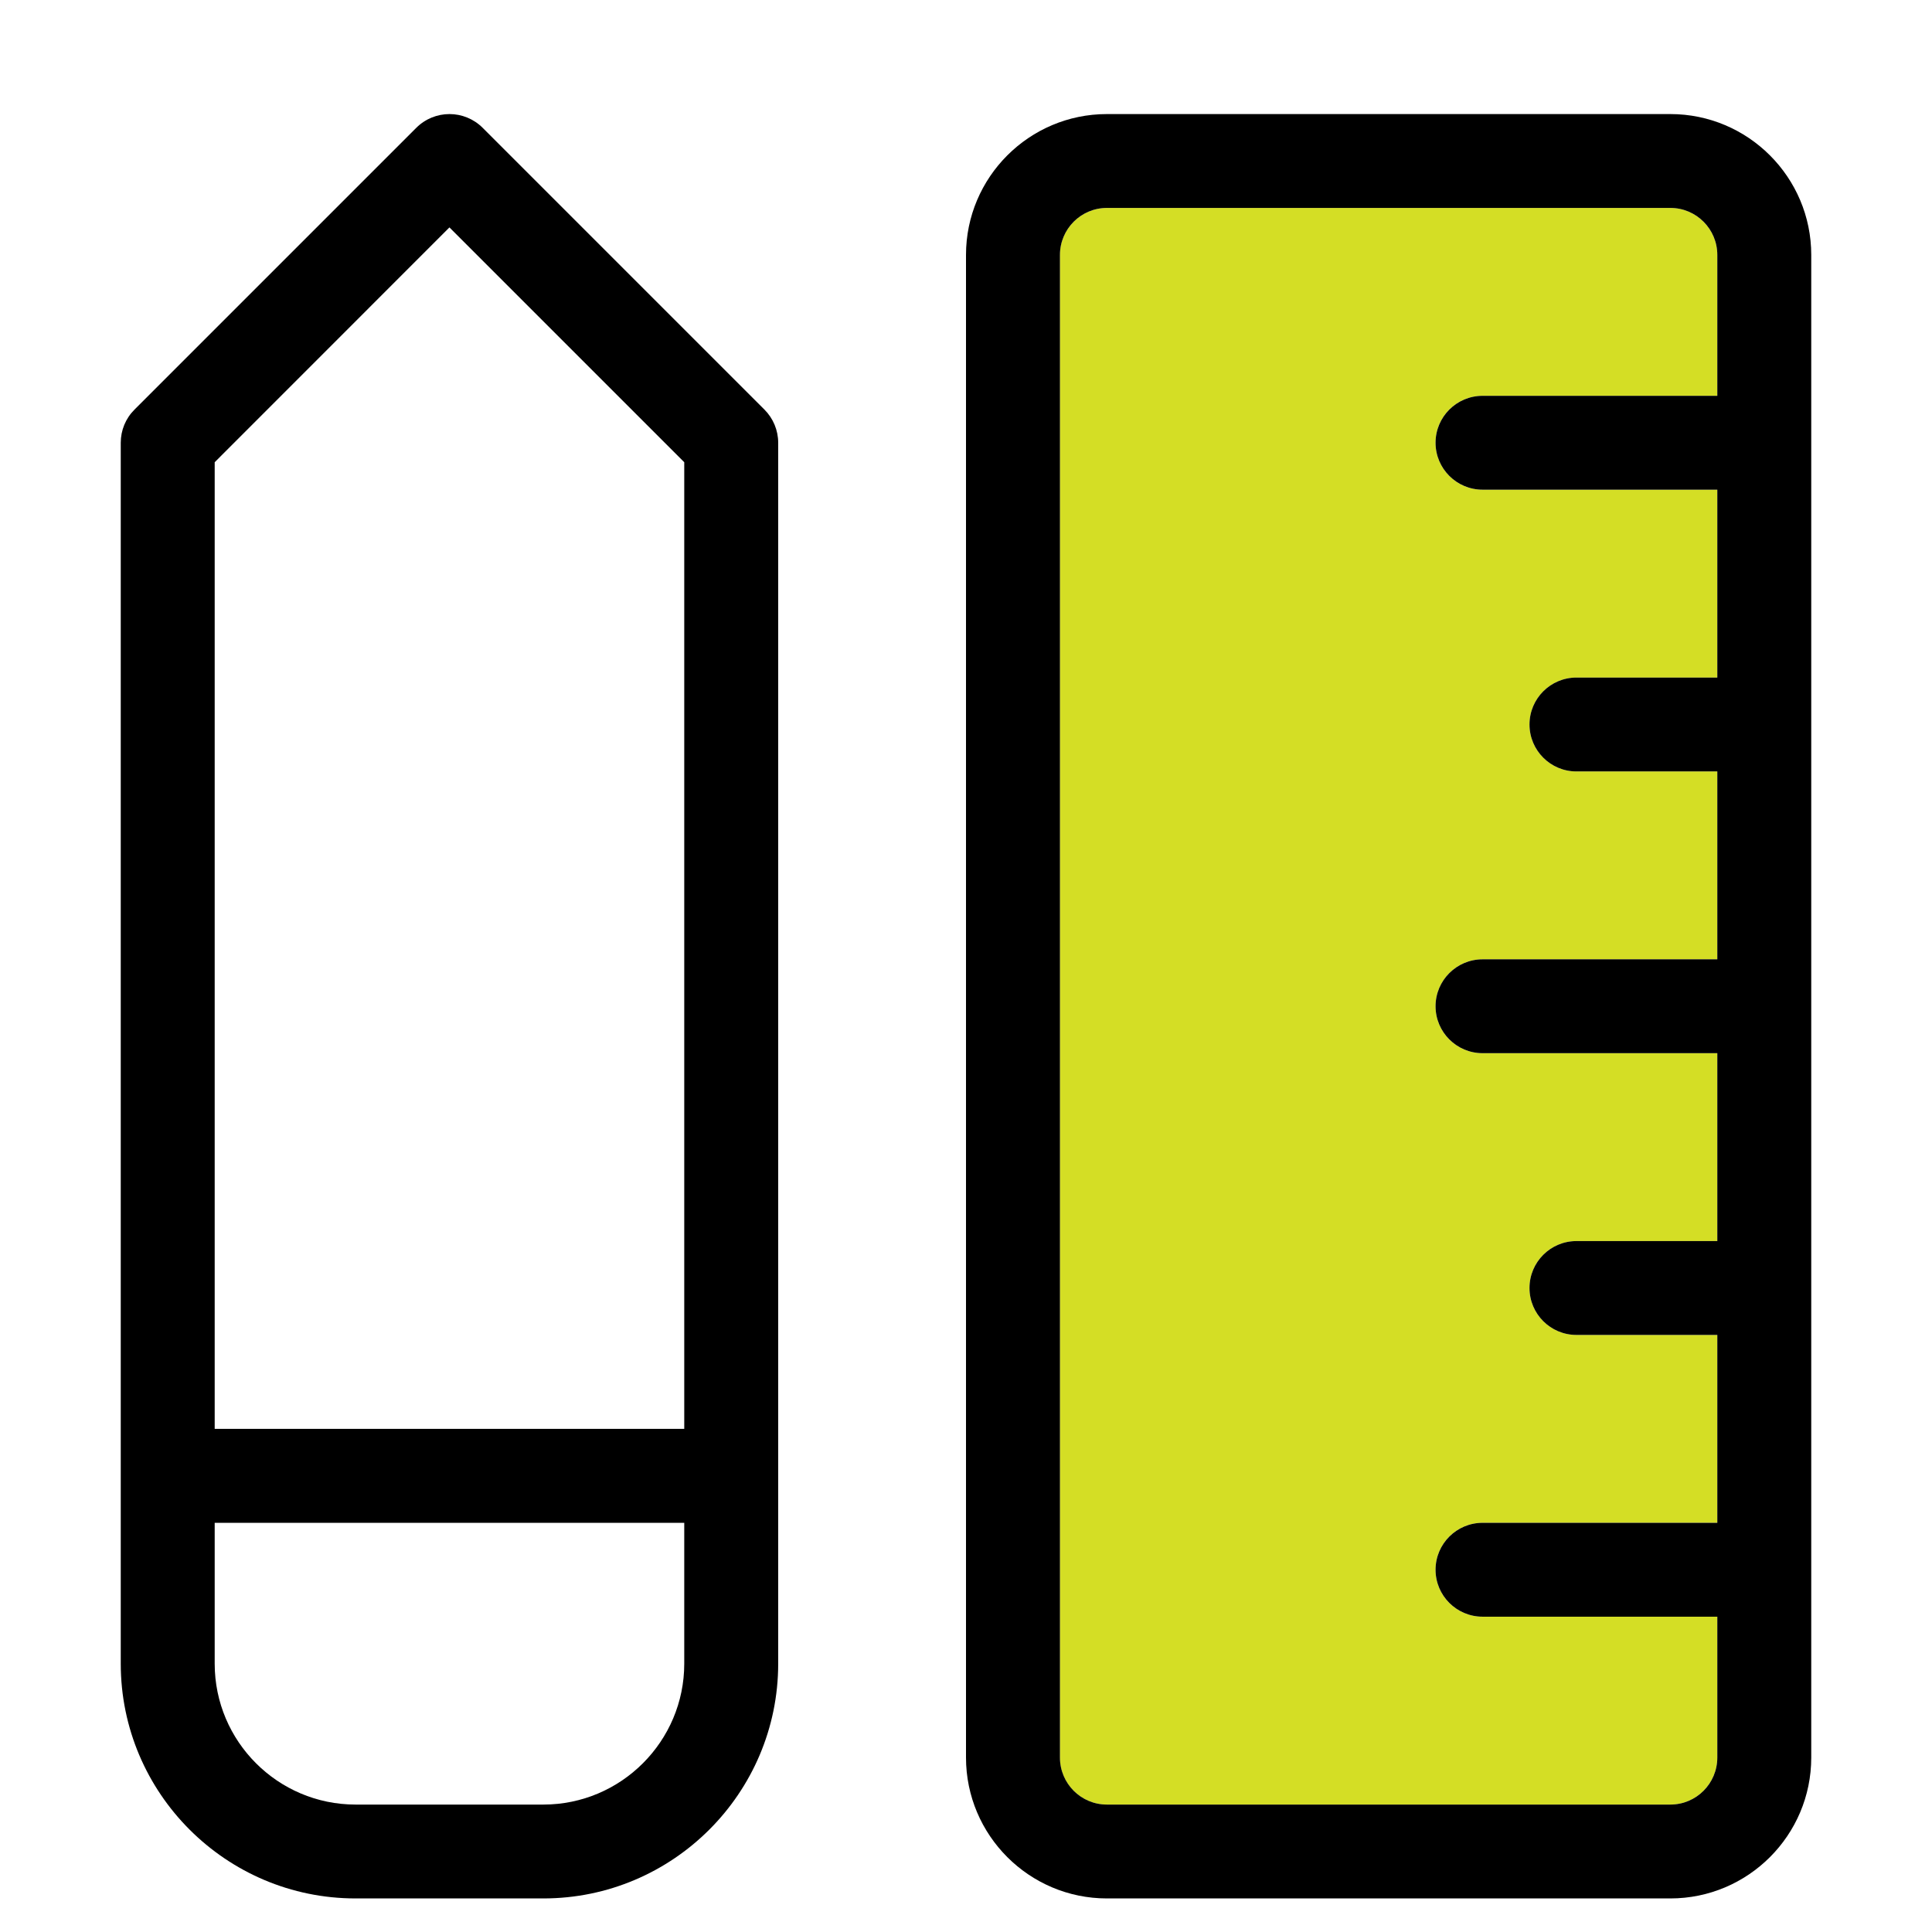 <svg width="24" height="24" viewBox="0 0 24 24" fill="none" xmlns="http://www.w3.org/2000/svg">
<rect x="0" y="0" width="24" height="24" fill="#808080" stroke="none"/>
<g clip-path="url(#clip0_3939_2)">
<rect width="24" height="24" fill="white"/>
<path d="M8.5 17.75V5.742L5.583 2.825L2.667 5.742V17.75H8.5Z" fill="white"/>
<path d="M8.5 20.667V18.917H2.667V20.667C2.667 21.632 3.452 22.417 4.417 22.417H6.75C7.715 22.417 8.5 21.632 8.5 20.667Z" fill="white"/>
<path d="M5.996 1.588C5.768 1.36 5.399 1.36 5.171 1.588L1.671 5.088C1.561 5.197 1.5 5.345 1.5 5.5V20.667C1.5 22.275 2.808 23.583 4.417 23.583H6.75C8.358 23.583 9.667 22.275 9.667 20.667V5.5C9.667 5.345 9.605 5.197 9.496 5.088L5.996 1.588ZM2.667 20.667V18.917H8.5V20.667C8.5 21.631 7.715 22.417 6.75 22.417H4.417C3.452 22.417 2.667 21.632 2.667 20.667ZM5.583 2.825L8.5 5.742V17.75H2.667V5.742L5.583 2.825Z" fill="black"/>
<path d="M18.416 20.083C18.094 20.083 17.833 19.822 17.833 19.5C17.833 19.178 18.094 18.917 18.416 18.917H21.333V16.583H19.583C19.261 16.583 19 16.322 19 16C19 15.678 19.261 15.417 19.583 15.417H21.333V13.083H18.416C18.094 13.083 17.833 12.822 17.833 12.5C17.833 12.178 18.094 11.917 18.416 11.917H21.333V9.583H19.583C19.261 9.583 19 9.322 19 9C19 8.678 19.261 8.417 19.583 8.417H21.333V6.083H18.416C18.094 6.083 17.833 5.822 17.833 5.5C17.833 5.178 18.094 4.917 18.416 4.917H21.333V3.167C21.333 2.845 21.071 2.583 20.75 2.583H13.75C13.428 2.583 13.166 2.845 13.166 3.167V21.833C13.166 22.155 13.428 22.417 13.75 22.417H20.75C21.071 22.417 21.333 22.155 21.333 21.833V20.083H18.416Z" fill="#D4DE25"/>
<path d="M20.75 1.417H13.75C12.785 1.417 12 2.202 12 3.167V21.833C12 22.798 12.785 23.583 13.75 23.583H20.75C21.715 23.583 22.5 22.798 22.5 21.833V3.167C22.5 2.202 21.715 1.417 20.75 1.417ZM20.75 22.417H13.75C13.428 22.417 13.167 22.155 13.167 21.833V3.167C13.167 2.845 13.428 2.583 13.75 2.583H20.75C21.072 2.583 21.333 2.845 21.333 3.167V4.917H18.417C18.095 4.917 17.833 5.178 17.833 5.5C17.833 5.822 18.095 6.083 18.417 6.083H21.333V8.417H19.583C19.261 8.417 19 8.678 19 9C19 9.322 19.261 9.583 19.583 9.583H21.333V11.917H18.417C18.095 11.917 17.833 12.178 17.833 12.5C17.833 12.822 18.095 13.083 18.417 13.083H21.333V15.417H19.583C19.261 15.417 19 15.678 19 16C19 16.322 19.261 16.583 19.583 16.583H21.333V18.917H18.417C18.095 18.917 17.833 19.178 17.833 19.5C17.833 19.822 18.095 20.083 18.417 20.083H21.333V21.833C21.333 22.155 21.072 22.417 20.75 22.417Z" fill="black"/>
</g>
<defs>
<clipPath id="clip0_3939_2">
<rect width="24" height="24" fill="white"/>
</clipPath>
</defs>
</svg>
